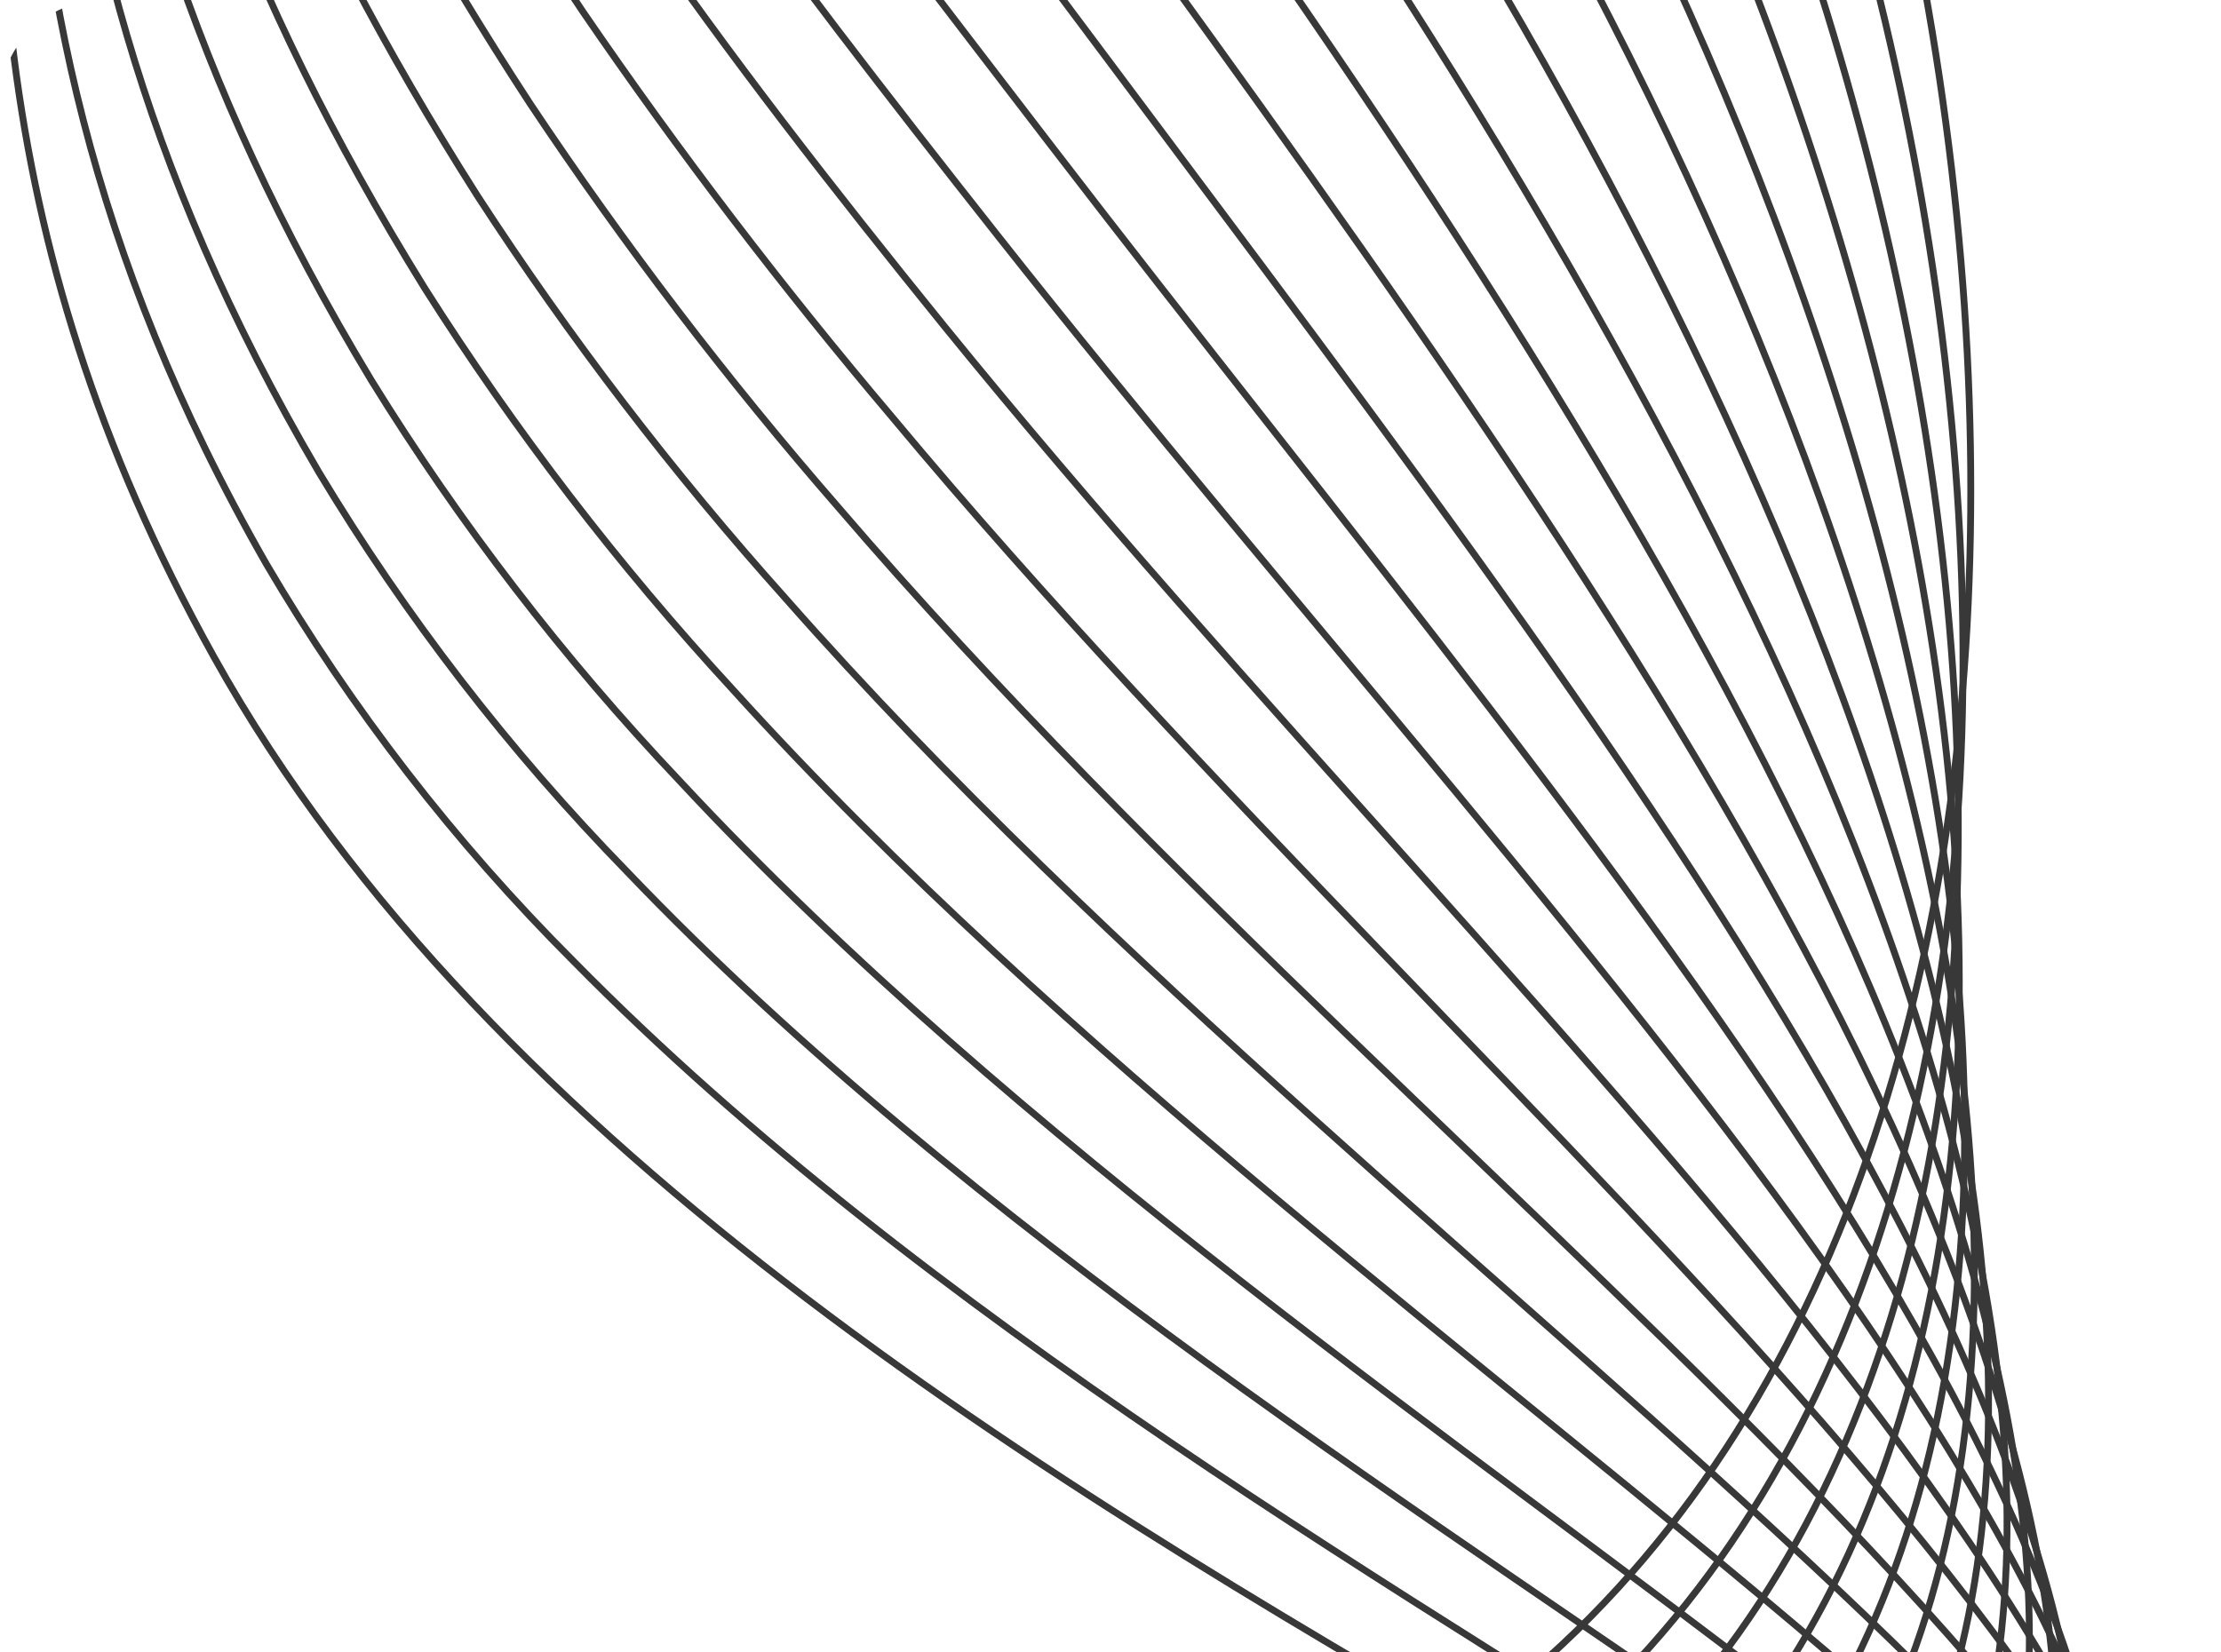 <?xml version="1.0" encoding="UTF-8"?> <svg xmlns="http://www.w3.org/2000/svg" width="387" height="288" viewBox="0 0 387 288" fill="none"> <g clip-path="url(#clip0_728_189)"> <path d="M256.358 299.791C375.579 212.22 359.664 -13.4 284.549 -148.878C197.97 -304.993 53.674 -303.67 23.427 -441.676C-4.213 -567.594 101.906 -633.063 75.95 -722.598C52.093 -804.881 -77.02 -885.86 -508.559 -901.451" stroke="#383838" stroke-width="1.191" stroke-miterlimit="10"></path> <path d="M-518.153 -884.455C-92.613 -868.647 39.095 -788.979 66.454 -707.233C86.655 -646.607 44.951 -596.58 26.72 -530.806C16.969 -497.628 15.612 -462.549 22.769 -428.719C46.139 -317.868 139.22 -294.44 221.05 -206.618C241.987 -184.275 260.224 -159.548 275.386 -132.947C352.871 1.972 378.6 219.692 265.584 307.537" stroke="#383838" stroke-width="1.191" stroke-miterlimit="10"></path> <path d="M-527.69 -867.46C-108.171 -851.422 26.075 -773.121 56.828 -692.056C79.429 -632.465 40.946 -582.536 24.876 -517.813C16.175 -484.53 15.189 -449.702 21.992 -415.984C44.151 -306.261 131.033 -279.522 211.81 -190.672C232.393 -168.122 250.584 -143.501 266.094 -117.203C345.537 17.407 381.513 226.965 274.704 315.083" stroke="#383838" stroke-width="1.191" stroke-miterlimit="10"></path> <path d="M-537.195 -850.512C-123.788 -834.253 13.008 -757.24 47.271 -676.803C72.252 -618.178 36.985 -568.46 23.092 -504.709C15.427 -471.377 14.791 -436.816 21.227 -403.228C42.223 -294.544 122.821 -264.706 202.58 -174.705C222.874 -151.968 241.06 -127.434 256.916 -101.408C338.55 32.74 384.529 234.268 283.926 322.66" stroke="#383838" stroke-width="1.191" stroke-miterlimit="10"></path> <path d="M-546.811 -833.504C-139.358 -817.051 -0.104 -741.392 37.704 -661.515C65.007 -603.911 33.017 -554.294 21.354 -491.572C14.723 -458.169 14.449 -423.818 20.545 -390.316C40.379 -282.67 114.706 -249.655 193.495 -158.471C213.409 -135.566 231.53 -111.162 247.697 -85.475C331.535 48.232 387.493 241.742 293.108 330.429" stroke="#383838" stroke-width="1.191" stroke-miterlimit="10"></path> <path d="M-556.43 -816.609C-154.94 -799.871 -11.021 -726.639 28.16 -646.239C56.19 -588.883 29.204 -540.212 19.57 -478.468C14.002 -445.024 14.089 -410.883 19.828 -377.471C38.499 -270.863 106.531 -234.715 184.243 -142.492C203.848 -119.431 221.946 -95.131 238.426 -69.744C324.556 63.474 390.428 249.002 302.227 337.975" stroke="#383838" stroke-width="1.191" stroke-miterlimit="10"></path> <path d="M-565.942 -799.513C-170.533 -782.657 -26.484 -709.61 18.715 -631.046C50.357 -575.406 25.282 -526.013 17.776 -465.329C13.262 -431.874 13.704 -397.937 19.088 -364.613C36.597 -259.044 98.392 -219.708 175.04 -126.423C194.309 -103.19 212.372 -78.984 229.159 -53.9C317.493 78.878 393.434 256.34 311.372 345.622" stroke="#383838" stroke-width="1.191" stroke-miterlimit="10"></path> <path d="M-575.514 -782.529C-186.14 -765.522 -39.563 -693.807 9.037 -615.698C43.066 -561.172 21.584 -511.877 16.026 -452.214C12.573 -418.776 13.383 -385.036 18.437 -351.803C34.749 -247.284 90.264 -204.736 165.925 -110.403C183.502 -88.438 201.788 -64.731 220.004 -38.115C310.62 94.207 396.373 263.713 320.562 353.245" stroke="#383838" stroke-width="1.191" stroke-miterlimit="10"></path> <path d="M-585.085 -765.545C-201.708 -748.264 -52.888 -677.873 -0.475 -600.468C35.752 -546.926 17.876 -497.708 14.322 -439.067C11.939 -405.65 13.098 -372.075 17.778 -338.903C32.927 -235.422 82.204 -189.743 156.78 -94.28C174.149 -72.06 192.355 -48.396 210.829 -22.206C303.597 109.473 399.334 271.075 329.751 360.868" stroke="#383838" stroke-width="1.191" stroke-miterlimit="10"></path> <path d="M-594.622 -748.551C-217.279 -731.062 -66.168 -661.963 -10.086 -585.157C28.305 -532.608 14.183 -483.403 12.492 -425.996C11.171 -392.638 12.668 -359.228 16.968 -326.123C30.967 -223.658 73.973 -174.802 147.607 -78.315C164.71 -55.951 182.927 -32.264 201.638 -6.489C296.849 124.822 402.428 278.364 339.03 368.443" stroke="#383838" stroke-width="1.191" stroke-miterlimit="10"></path> <path d="M-604.194 -731.567C-232.861 -713.882 -79.493 -646.028 -19.666 -569.948C20.866 -518.38 10.495 -469.302 10.674 -412.902C10.444 -379.625 12.299 -346.366 16.227 -313.322C29.05 -211.918 65.808 -159.896 138.29 -62.243C155.141 -39.6 173.345 -15.992 192.257 9.358C289.827 140.145 405.242 285.718 348.073 376.115" stroke="#383838" stroke-width="1.191" stroke-miterlimit="10"></path> <path d="M-613.766 -714.583C-248.454 -696.669 -92.793 -630.05 -29.187 -554.628C13.477 -504.008 6.914 -455.057 8.914 -399.753C10.073 -367.967 11.446 -335.521 15.533 -300.432C27.217 -200.079 57.681 -144.868 129.133 -46.142C145.731 -23.277 163.933 0.275 183.083 25.267C283.012 155.529 408.273 293.156 357.276 383.816" stroke="#383838" stroke-width="1.191" stroke-miterlimit="10"></path> <path d="M-623.337 -697.597C-264.113 -679.418 -106.221 -614.201 -38.765 -539.361C6.052 -489.701 3.378 -440.835 7.142 -386.626C9.36 -354.635 11.124 -322.313 14.816 -287.586C25.271 -188.236 49.541 -129.916 119.952 -30.085C136.274 -6.985 154.487 16.532 173.837 41.043C276.158 170.734 411.233 300.462 366.42 391.408" stroke="#383838" stroke-width="1.191" stroke-miterlimit="10"></path> <path d="M-632.933 -680.659C-279.629 -662.275 -119.541 -598.098 -48.344 -524.096C-1.44 -475.359 -0.138 -426.626 5.348 -373.488C8.68 -341.293 10.802 -309.107 14.028 -274.818C23.399 -176.52 41.307 -115.032 110.726 -14.005C126.829 9.328 145.027 32.766 164.57 56.887C269.339 186.005 414.216 307.811 375.587 399.042" stroke="#383838" stroke-width="1.191" stroke-miterlimit="10"></path> <path d="M-642.445 -663.619C-295.199 -645.072 -132.988 -582.125 -57.888 -508.82C-8.863 -460.995 -3.573 -412.43 3.586 -360.395C8.056 -328.009 10.515 -295.89 13.382 -261.895C21.566 -164.68 33.25 -99.982 101.568 2.039C118.31 26.491 136.294 50.069 155.449 72.682C262.531 201.243 417.191 315.252 384.777 406.666" stroke="#383838" stroke-width="1.191" stroke-miterlimit="10"></path> <path d="M-652.017 -646.635C-310.792 -627.858 -146.273 -566.011 -67.48 -493.633C-16.356 -446.71 -7.023 -398.314 1.826 -347.246C7.455 -314.681 10.227 -282.673 12.664 -249.049C19.697 -152.851 25.099 -84.998 92.362 18.051C108.756 42.662 126.718 66.191 146.136 88.493C255.856 216.408 420.138 322.534 394.045 414.275" stroke="#383838" stroke-width="1.191" stroke-miterlimit="10"></path> <path d="M-661.588 -629.651C-326.374 -610.679 -159.714 -549.813 -76.988 -478.291C-23.834 -432.289 -10.356 -384.088 0.065 -334.154C6.874 -301.422 9.893 -269.489 11.935 -236.226C17.794 -141.089 16.959 -70.048 83.205 34.152C99.278 58.904 117.243 82.376 136.938 104.358C249.013 231.635 423.099 329.896 403.123 421.957" stroke="#383838" stroke-width="1.191" stroke-miterlimit="10"></path> <path d="M-671.148 -612.644C-342.056 -593.417 -173.184 -533.829 -86.567 -463.025C-31.278 -417.857 -13.681 -369.952 -1.719 -321.049C6.364 -288.084 9.593 -256.294 11.217 -223.38C15.958 -129.306 8.796 -55.085 74.001 50.221C89.766 75.105 107.736 98.522 127.693 120.19C242.259 246.815 426.083 337.246 412.29 429.593" stroke="#383838" stroke-width="1.191" stroke-miterlimit="10"></path> <path d="M-680.719 -595.66C-357.597 -576.374 -186.626 -517.687 -96.2 -447.701C-38.845 -403.389 -17.084 -355.804 -3.625 -307.851C5.582 -274.774 9.162 -242.972 10.366 -210.463C13.9 -117.403 0.511 -40.029 64.731 66.324C80.187 91.34 98.164 114.706 118.381 136.058C235.461 262.017 428.97 344.79 421.368 437.275" stroke="#383838" stroke-width="1.191" stroke-miterlimit="10"></path> <path d="M-690.291 -578.676C-373.142 -559.071 -200.057 -501.524 -105.69 -432.484C-46.222 -388.994 -20.265 -341.775 -5.263 -294.796C5.303 -261.648 8.962 -229.859 9.738 -197.666C12.097 -105.667 -7.54 -25.128 55.594 82.356C70.729 107.508 88.718 130.829 109.204 151.854C228.851 277.09 432.027 351.956 430.625 444.862" stroke="#383838" stroke-width="1.191" stroke-miterlimit="10"></path> <path d="M-699.828 -561.681C-388.712 -541.869 -213.599 -485.3 -115.282 -417.296C-53.758 -374.627 -23.573 -327.82 -7.095 -281.78C4.808 -248.548 8.614 -216.753 9.027 -184.967C10.213 -93.972 -15.694 -10.255 46.41 98.3C61.248 123.58 79.254 146.863 99.99 167.584C222.323 291.889 434.94 359.229 439.79 452.441" stroke="#383838" stroke-width="1.191" stroke-miterlimit="10"></path> <path d="M-709.412 -544.72C-214.25 -512.25 -55.559 -386.232 -8.82 -268.566C42.207 -140.119 -45.131 -33.554 37.254 114.457C133.922 288.072 436.098 350.824 448.981 460.119" stroke="#383838" stroke-width="1.191" stroke-miterlimit="10"></path> </g> <defs> <clipPath id="clip0_728_189"> <rect width="387" height="288" rx="18" fill="white"></rect> </clipPath> </defs> </svg> 